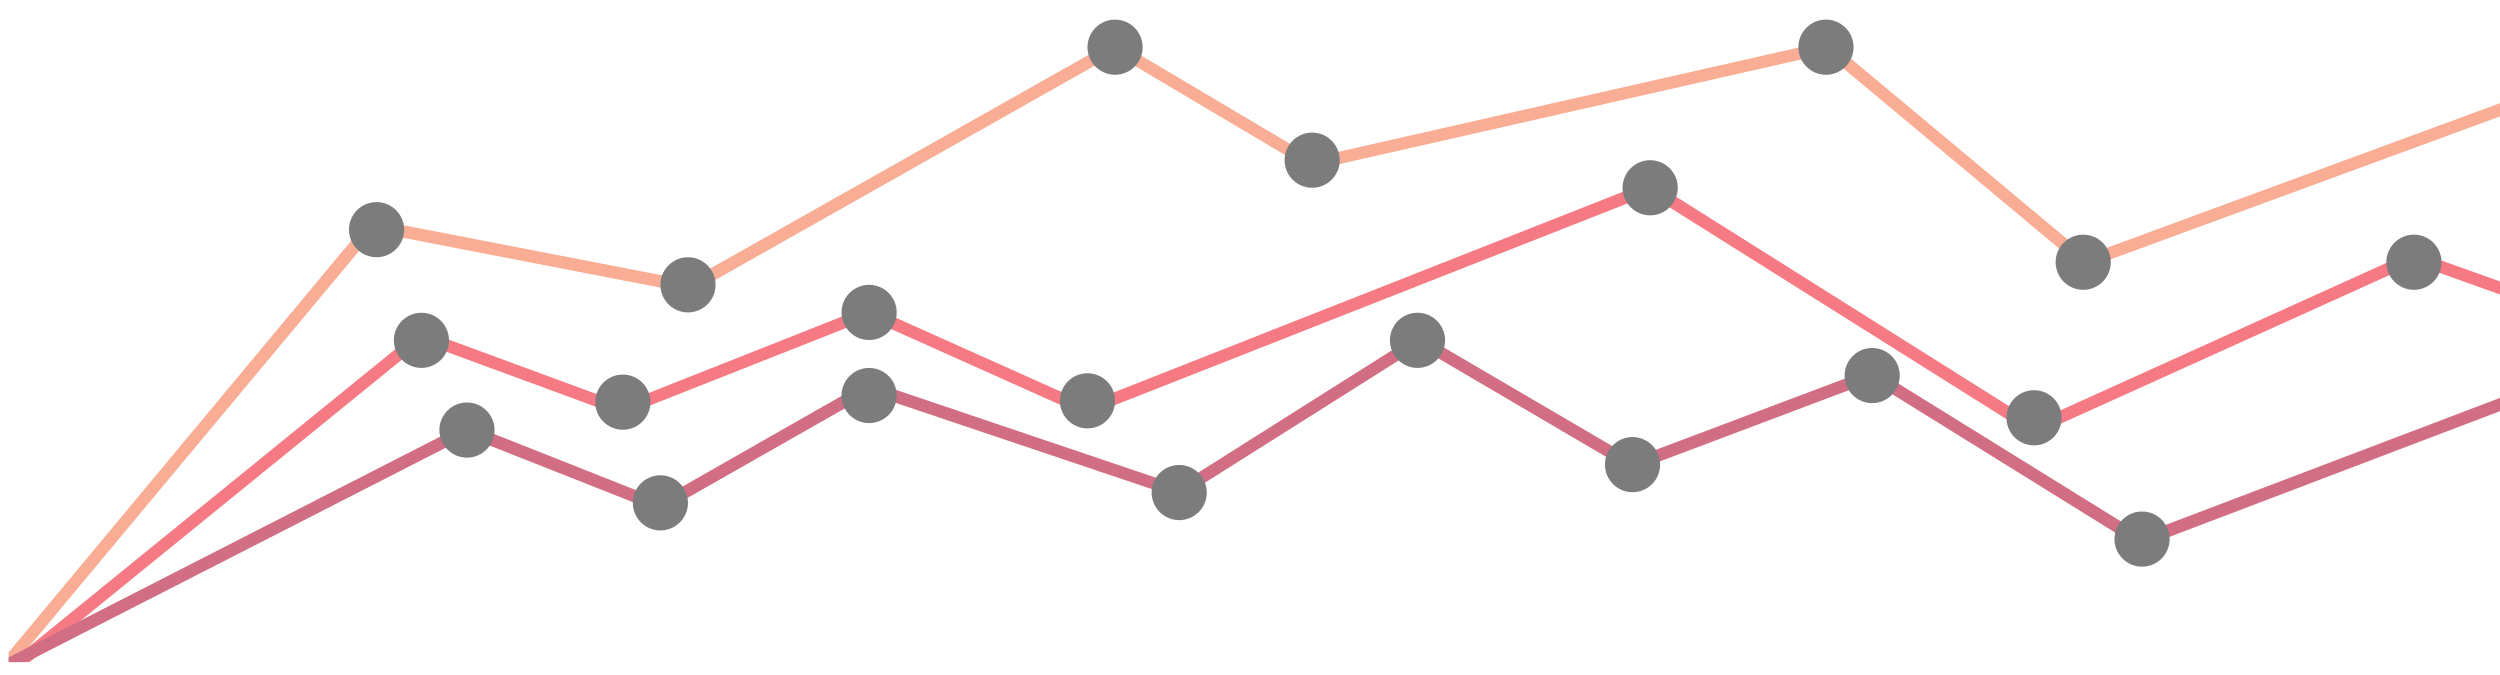 <?xml version="1.0" encoding="utf-8"?>
<!-- Generator: Adobe Illustrator 21.1.0, SVG Export Plug-In . SVG Version: 6.00 Build 0)  -->
<svg version="1.1" id="Isolation_Mode" xmlns="http://www.w3.org/2000/svg" xmlns:xlink="http://www.w3.org/1999/xlink" x="0px"
	 y="0px" viewBox="0 0 752.2 203.2" style="enable-background:new 0 0 752.2 203.2;" xml:space="preserve">
<style type="text/css">
	.st0{clip-path:url(#SVGID_2_);}
	.st1{fill:#F8AD94;}
	.st2{fill:#7C7C7C;}
	.st3{fill:#F67A83;}
	.st4{fill:#D16E83;}
</style>
<g>
	<g>
		<defs>
			<rect id="SVGID_1_" x="2.6" width="749.6" height="199.2"/>
		</defs>
		<clipPath id="SVGID_2_">
			<use xlink:href="#SVGID_1_"  style="overflow:visible;"/>
		</clipPath>
		<g class="st0">
			<g>
				<g>
					<polygon class="st1" points="2.8,201.7 0,199.4 111.2,65.8 207.3,84.4 335.5,12 336.4,12.6 395.1,47.4 550.4,12.2 627.8,76.8 
						752.6,30.9 753.9,34.4 627,81 549.4,16.2 394.5,51.3 335.5,16.3 208,88.3 207.3,88.2 112.7,69.9 					"/>
				</g>
				<g>
					<circle class="st2" cx="113.3" cy="69.1" r="8.3"/>
				</g>
				<g>
					<circle class="st2" cx="207" cy="85.7" r="8.3"/>
				</g>
				<g>
					<circle class="st2" cx="335.5" cy="14.2" r="8.3"/>
				</g>
				<g>
					<circle class="st2" cx="394.8" cy="48.2" r="8.3"/>
				</g>
				<g>
					<circle class="st2" cx="549.4" cy="14.2" r="8.3"/>
				</g>
				<g>
					<circle class="st2" cx="626.8" cy="78.9" r="8.3"/>
				</g>
			</g>
			<g>
				<g>
					<polygon class="st3" points="4,203.2 1.7,200.3 126.4,99 187.2,121.4 261.5,92 326.9,121.3 496.7,54.4 612.1,127 726.2,75.4 
						754.5,85.5 753.3,89 726.4,79.4 611.8,131.2 496.3,58.6 326.8,125.3 261.4,96 187.2,125.3 127.1,103.2 					"/>
				</g>
				<g>
					<g>
						<circle class="st2" cx="126.8" cy="102.4" r="8.3"/>
					</g>
				</g>
				<g>
					<g>
						<circle class="st2" cx="187.4" cy="121" r="8.3"/>
					</g>
				</g>
				<g>
					<g>
						<circle class="st2" cx="261.5" cy="94" r="8.3"/>
					</g>
				</g>
				<g>
					<g>
						<circle class="st2" cx="327.2" cy="120.6" r="8.3"/>
					</g>
				</g>
				<g>
					<g>
						<circle class="st2" cx="496.5" cy="56.5" r="8.3"/>
					</g>
				</g>
				<g>
					<g>
						<circle class="st2" cx="612" cy="125.7" r="8.3"/>
					</g>
				</g>
				<g>
					<g>
						<circle class="st2" cx="726.3" cy="78.9" r="8.3"/>
					</g>
				</g>
			</g>
			<g>
				<g>
					<polygon class="st4" points="2.5,202 0.8,198.7 140.4,127.3 198.5,150.3 261.3,114.5 354.5,146 427,100.2 491.4,137.9 
						563.6,110.7 644.3,160.7 754.6,118.8 755.9,122.3 643.9,164.9 563.2,114.8 491,142 490.3,141.6 427.1,104.5 355,150 
						261.7,118.6 198.8,154.4 140.6,131.4 					"/>
				</g>
				<g>
					<g>
						<g>
							<circle class="st2" cx="140.5" cy="129.4" r="8.3"/>
						</g>
					</g>
				</g>
				<g>
					<g>
						<g>
							<circle class="st2" cx="198.7" cy="151.3" r="8.3"/>
						</g>
					</g>
				</g>
				<g>
					<g>
						<g>
							<circle class="st2" cx="261.5" cy="119" r="8.3"/>
						</g>
					</g>
				</g>
				<g>
					<g>
						<g>
							<circle class="st2" cx="354.8" cy="148.2" r="8.3"/>
						</g>
					</g>
				</g>
				<g>
					<g>
						<g>
							<circle class="st2" cx="426.5" cy="102.4" r="8.3"/>
						</g>
					</g>
				</g>
				<g>
					<g>
						<g>
							<circle class="st2" cx="491.2" cy="139.8" r="8.3"/>
						</g>
					</g>
				</g>
				<g>
					<g>
						<g>
							<circle class="st2" cx="563.3" cy="113" r="8.3"/>
						</g>
					</g>
				</g>
				<g>
					<g>
						<g>
							<circle class="st2" cx="644.5" cy="162.2" r="8.3"/>
						</g>
					</g>
				</g>
			</g>
		</g>
	</g>
</g>
</svg>
